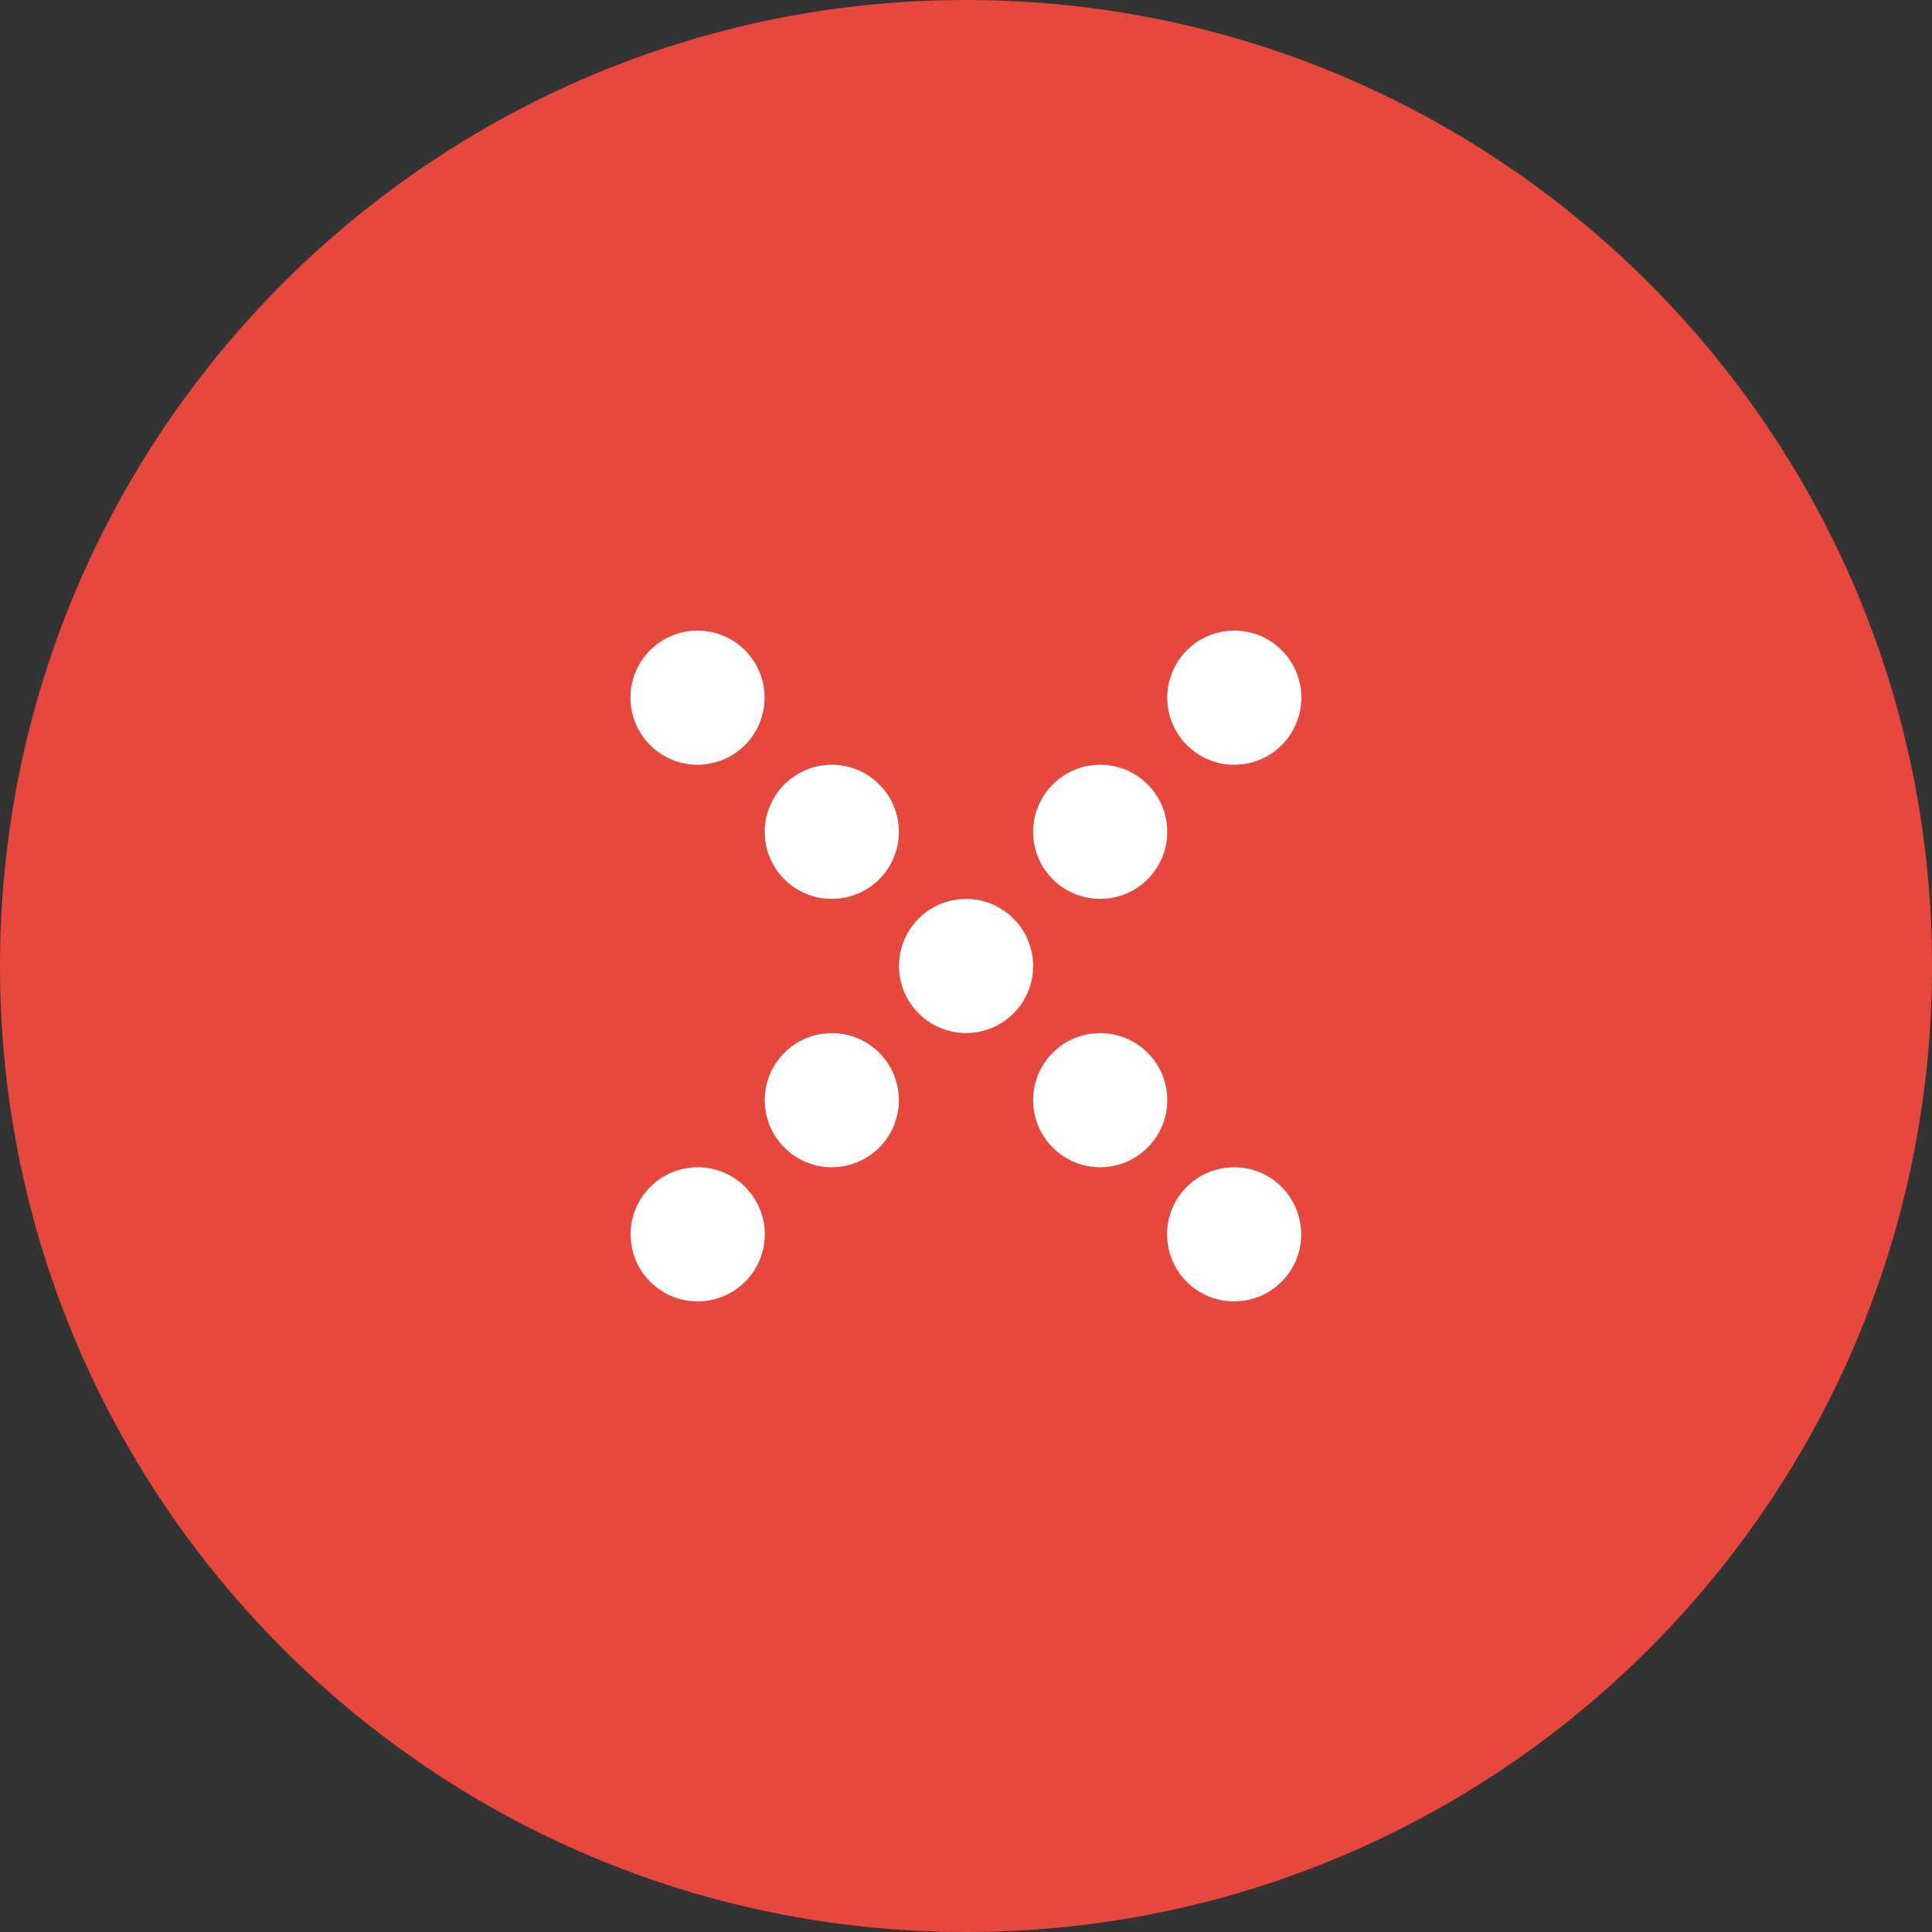 <svg width="24" height="24" viewBox="0 0 24 24" fill="none" xmlns="http://www.w3.org/2000/svg">
<rect x="0" y="0" width="24" height="24" fill="#333333" stroke="none"/>
<path d="M24 12C24 18.623 18.623 24 12 24C5.377 24 0 18.623 0 12C0 5.377 5.377 0 12 0C18.623 0 24 5.377 24 12Z" fill="#E6483D"/>
<path d="M12.001 11.167C12.461 11.167 12.834 11.54 12.834 12C12.834 12.46 12.462 12.833 12.001 12.833C11.54 12.833 11.168 12.46 11.168 12.001C11.168 11.541 11.54 11.167 12.001 11.167Z" fill="white"/>
<path d="M13.666 9.5C14.127 9.5 14.5 9.873 14.5 10.333C14.5 10.793 14.128 11.166 13.667 11.166C13.207 11.167 12.834 10.794 12.834 10.334C12.834 9.874 13.206 9.501 13.666 9.5Z" fill="white"/>
<path d="M15.333 7.834C15.793 7.833 16.166 8.206 16.166 8.666C16.166 9.126 15.794 9.499 15.333 9.5C14.873 9.5 14.5 9.127 14.5 8.667C14.5 8.207 14.872 7.834 15.333 7.834Z" fill="white"/>
<path d="M8.665 7.834C9.125 7.833 9.498 8.206 9.498 8.666C9.498 9.126 9.126 9.499 8.665 9.5C8.205 9.5 7.832 9.127 7.832 8.667C7.832 8.207 8.204 7.834 8.665 7.834Z" fill="white"/>
<path d="M10.333 9.5C10.793 9.5 11.166 9.873 11.166 10.333C11.166 10.793 10.794 11.166 10.333 11.166C9.873 11.167 9.5 10.794 9.5 10.334C9.5 9.874 9.872 9.501 10.333 9.5Z" fill="white"/>
<path d="M10.333 12.834C10.793 12.834 11.166 13.206 11.166 13.666C11.166 14.126 10.794 14.499 10.333 14.5C9.873 14.5 9.5 14.127 9.5 13.667C9.5 13.207 9.872 12.834 10.333 12.834Z" fill="white"/>
<path d="M8.667 14.5C9.127 14.5 9.5 14.873 9.5 15.333C9.5 15.793 9.128 16.166 8.667 16.166C8.206 16.167 7.834 15.794 7.834 15.334C7.834 14.874 8.206 14.501 8.667 14.5Z" fill="white"/>
<path d="M15.331 14.5C15.791 14.5 16.164 14.873 16.164 15.333C16.164 15.793 15.792 16.166 15.331 16.166C14.87 16.167 14.498 15.794 14.498 15.334C14.498 14.874 14.87 14.501 15.331 14.5Z" fill="white"/>
<path d="M13.666 12.834C14.127 12.834 14.5 13.206 14.5 13.666C14.5 14.126 14.128 14.499 13.667 14.5C13.207 14.5 12.834 14.127 12.834 13.667C12.834 13.207 13.206 12.834 13.666 12.834Z" fill="white"/>
</svg>
